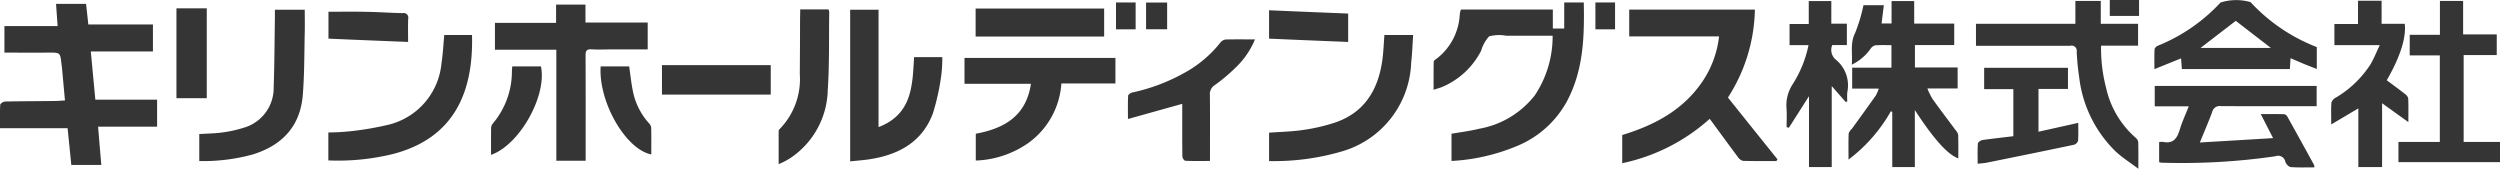 <svg xmlns="http://www.w3.org/2000/svg" width="234.219" height="15.81" viewBox="0 0 234.219 15.81">
  <path id="logo" fill="#353535" fill-rule="evenodd" d="M144.937,4464.5v2.53H139.41c0.1,1.25.2,2.39,0.3,3.58H136.9c-0.116-1.14-.232-2.29-0.349-3.44h-6.332c0-.73-0.02-1.48.022-2.22a0.632,0.632,0,0,1,.478-0.28c1.545-.03,3.091-0.03,4.636-0.05,0.3,0,.595-0.03.951-0.05-0.1-1.07-.192-2.1-0.287-3.13-0.009-.09-0.029-0.18-0.039-0.28-0.121-1.09-.12-1.08-1.247-1.07-1.353.01-2.706,0-4.1,0v-2.49h4.984c-0.053-.74-0.1-1.39-0.148-2.08h2.814c0.068,0.62.138,1.26,0.21,1.93h6.054v2.53h-5.82c0.148,1.58.284,3.03,0.424,4.52h5.782Zm161.3-1.04h-2.493v-1.96h3.679v-2.11c-0.529,0-1.034-.02-1.535.02a0.765,0.765,0,0,0-.415.31,4.553,4.553,0,0,1-1.768,1.5c0.1-1.04-.178-2,0.317-2.97a15.1,15.1,0,0,0,.78-2.6h1.908c-0.07.58-.139,1.12-0.211,1.71h0.935v-2.1h2.121v2.11h3.75v2.01h-3.681v2.1h4v1.97h-2.833a6.6,6.6,0,0,0,.48.98c0.7,0.98,1.431,1.93,2.145,2.9a0.985,0.985,0,0,1,.26.46c0.027,0.73.012,1.47,0.012,2.21-0.986-.35-2.294-1.8-4.073-4.53v5.34H307.5v-5.16c-0.042-.02-0.085-0.05-0.127-0.07a14.782,14.782,0,0,1-3.971,4.53c0-.9-0.017-1.68.015-2.46a1.208,1.208,0,0,1,.315-0.44c0.747-1.04,1.5-2.07,2.233-3.11A3.62,3.62,0,0,0,306.237,4463.46Zm-14.132.84c1.57,1.96,3.107,3.88,4.644,5.79-0.035.05-.071,0.1-0.107,0.16-1.047,0-2.094.01-3.14-.02a0.919,0.919,0,0,1-.488-0.39c-0.867-1.16-1.719-2.33-2.614-3.55a17.68,17.68,0,0,1-8.2,4.16v-2.64c2.989-.91,5.675-2.31,7.5-4.99a9.33,9.33,0,0,0,1.571-4.25h-8.415v-2.51h11.775A15.709,15.709,0,0,1,292.105,4464.3Zm-16.424-5.79h-4.343a3.562,3.562,0,0,0-1.609.06,3.416,3.416,0,0,0-.749,1.35,7.281,7.281,0,0,1-3.657,3.39c-0.221.09-.455,0.15-0.794,0.26,0-.92-0.006-1.78.01-2.63a0.46,0.46,0,0,1,.218-0.24,5.565,5.565,0,0,0,2.221-4.15c0.013-.11.029-0.22,0.053-0.33a0.814,0.814,0,0,1,.076-0.17H275.7v1.78h1.067v-2.44H278.6c0.064,3.22-.026,6.38-1.6,9.3a9.387,9.387,0,0,1-4.733,4.18,18.328,18.328,0,0,1-6.06,1.37v-2.55c0.872-.15,1.749-0.26,2.605-0.47a8.462,8.462,0,0,0,5.2-3.13A9.922,9.922,0,0,0,275.681,4458.51Zm60.636,10c2.35-.14,4.553-0.27,6.861-0.41-0.416-.81-0.756-1.48-1.154-2.25,0.793,0,1.5-.01,2.2.01a0.435,0.435,0,0,1,.289.22q1.266,2.265,2.513,4.55a0.643,0.643,0,0,1,.021.21c-0.765,0-1.515.03-2.258-.03a0.845,0.845,0,0,1-.469-0.52,0.685,0.685,0,0,0-.925-0.49,60.855,60.855,0,0,1-10.707.6,1,1,0,0,1-.184-0.05v-1.87a1.115,1.115,0,0,1,.35-0.03c0.949,0.21,1.333-.31,1.575-1.13,0.211-.71.534-1.39,0.85-2.2H332.09v-1.91h15.171v1.9H346.6c-2.771,0-5.543.01-8.314-.01a0.721,0.721,0,0,0-.814.56C337.138,4466.56,336.756,4467.44,336.317,4468.51Zm-151.232,1.71H182.34v-10.4h-5.751v-2.52h5.728v-1.71h2.753v1.68H190.9v2.52h-3.411c-0.622,0-1.246.03-1.866-.01-0.429-.02-0.545.14-0.543,0.55,0.015,3.06.008,6.11,0.008,9.17v0.72Zm30.773-9.71H218.5a12.225,12.225,0,0,1-.083,1.61,21.315,21.315,0,0,1-.8,3.67c-0.968,2.59-3.073,3.8-5.683,4.25-0.664.12-1.341,0.16-2.065,0.24v-14.21h2.659v11C215.7,4465.85,215.7,4463.15,215.858,4460.51Zm99.484-1.06v-2.06h9.314v-2.14h2.379v2.14h3.493v2.05h-3.464a14.706,14.706,0,0,0,.475,3.97,8.68,8.68,0,0,0,2.794,4.68,0.627,0.627,0,0,1,.214.42c0.021,0.75.009,1.5,0.009,2.46-0.786-.59-1.5-1.04-2.106-1.6a11.566,11.566,0,0,1-3.434-6.95,22.782,22.782,0,0,1-.236-2.42,0.484,0.484,0,0,0-.613-0.55c-2.713.01-5.427,0-8.141,0h-0.684Zm-93.706,10.75v-2.51c2.634-.49,4.713-1.63,5.17-4.68H220.58v-2.42h14.141v2.39h-5.064a7.46,7.46,0,0,1-3.045,5.54A9.1,9.1,0,0,1,221.636,4470.2Zm133.282-1.74H358.8v-8.11h-2.82v-1.93h2.83v-3.17h2.174v3.13h3.149v1.94h-3.1v8.14h3.424v1.89h-9.533v-1.89Zm-3.747-3.15c-0.88.52-1.65,0.98-2.545,1.51,0-.8-0.03-1.43.02-2.06a0.835,0.835,0,0,1,.419-0.46,9.768,9.768,0,0,0,3.2-3.05c0.341-.55.576-1.17,0.909-1.86h-4.251v-1.98h2.213v-2.18h2.21v2.16h2.169c0.147,1.31-.431,3.11-1.686,5.29,0.564,0.42,1.14.84,1.7,1.28a0.717,0.717,0,0,1,.309.41c0.033,0.69.015,1.39,0.015,2.23-0.863-.62-1.617-1.16-2.462-1.77v5.98h-2.225v-5.5Zm-48.02-.58c-0.414-.47-0.829-0.94-1.322-1.51v7.59H299.7v-6.64c-0.672,1.05-1.279,2.01-1.886,2.96l-0.213-.06c0-.58.036-1.17-0.009-1.76a3.593,3.593,0,0,1,.593-2.28,10.8,10.8,0,0,0,1.469-3.64h-1.777v-1.98h1.8v-2.15h2.114v2.12h1.458v2h-1.369a1.178,1.178,0,0,0,.335,1.37,3.109,3.109,0,0,1,1.071,3.06,6.715,6.715,0,0,0,0,.84C303.235,4464.68,303.193,4464.7,303.151,4464.73Zm-144.381-8.66c0,0.72.014,1.41,0,2.11-0.049,1.97-.023,3.95-0.188,5.92-0.247,2.92-1.962,4.7-4.715,5.54a17.674,17.674,0,0,1-4.979.61v-2.53c0.713-.05,1.442-0.05,2.157-0.15a11.586,11.586,0,0,0,2.029-.45,3.866,3.866,0,0,0,2.785-3.78c0.076-2.16.08-4.33,0.114-6.49,0-.25,0-0.49,0-0.78h2.8Zm2.21,14.12v-2.62a21.275,21.275,0,0,0,2.125-.12,29.157,29.157,0,0,0,3.493-.6,6.541,6.541,0,0,0,4.984-5.78c0.135-.85.173-1.72,0.259-2.63h2.6c0.142,5.31-1.639,9.63-7.37,11.14A21.69,21.69,0,0,1,160.98,4470.19Zm88.135,0.06v-2.66c1.094-.08,2.167-0.1,3.221-0.26a16.986,16.986,0,0,0,2.906-.67c2.789-.93,4.083-3.05,4.479-5.83,0.111-.78.135-1.57,0.2-2.39h2.692c-0.059.86-.085,1.73-0.185,2.6a8.982,8.982,0,0,1-6.34,8.26A22.556,22.556,0,0,1,249.115,4470.25Zm-1.32-11.4a7.719,7.719,0,0,1-1.862,2.69,15.935,15.935,0,0,1-1.9,1.59,0.994,0.994,0,0,0-.462.93c0.019,1.83.008,3.66,0.008,5.48v0.7c-0.811,0-1.576.02-2.338-.02a0.557,0.557,0,0,1-.249-0.44c-0.019-1.45-.012-2.9-0.012-4.35v-0.54c-1.693.47-3.331,0.93-5.086,1.42,0-.84-0.02-1.53.021-2.22a0.7,0.7,0,0,1,.454-0.28,17.455,17.455,0,0,0,4.983-1.92,10.972,10.972,0,0,0,3.2-2.74,0.782,0.782,0,0,1,.485-0.29C245.918,4458.84,246.8,4458.85,247.8,4458.85Zm77.129,7.82c0,0.59.025,1.14-.018,1.68a0.577,0.577,0,0,1-.374.37c-2.7.57-5.415,1.12-8.125,1.67-0.274.06-.557,0.07-0.906,0.11,0-.66-0.024-1.3.023-1.93a0.7,0.7,0,0,1,.481-0.3c0.93-.13,1.865-0.23,2.84-0.35v-4.41H316.11v-2h7.851v1.98H321.2v4.01C322.429,4467.23,323.627,4466.96,324.924,4466.67Zm-119.737-10.63h2.654a0.872,0.872,0,0,1,.066.26c-0.034,2.42.024,4.86-.137,7.28a7.874,7.874,0,0,1-3.372,6.3c-0.2.14-.414,0.26-0.629,0.38-0.162.09-.336,0.16-0.6,0.28,0-1.08,0-2.1,0-3.12a0.318,0.318,0,0,1,.114-0.19,6.7,6.7,0,0,0,1.867-5.15c0.017-1.79.019-3.59,0.027-5.38C205.187,4456.5,205.187,4456.3,205.187,4456.04Zm16.435,2.54v-2.62h12.041v2.62H221.622Zm-29.385,2.68h10.191v2.76H192.237v-2.76Zm-45.488-5.32h2.841v8.42h-2.841v-8.42Zm44.488,13.69c-2.417-.49-4.958-4.93-4.745-8.25h2.671c0.119,0.81.2,1.61,0.363,2.39a6.351,6.351,0,0,0,1.46,2.9,0.8,0.8,0,0,1,.24.42C191.249,4467.94,191.237,4468.78,191.237,4469.63Zm-15.014.04c0-.88-0.007-1.7.007-2.53a0.711,0.711,0,0,1,.155-0.4,7.562,7.562,0,0,0,1.794-4.92c0.006-.13.019-0.26,0.032-0.44H180.9C181.474,4464.12,178.921,4468.72,176.223,4469.67Zm-15.231-13.41c1.247,0,2.464-.02,3.68.01,1.091,0.02,2.181.1,3.272,0.12a0.436,0.436,0,0,1,.516.54c-0.025.69-.007,1.38-0.007,2.16-2.518-.1-4.986-0.2-7.461-0.31v-2.52Zm88.122,2.52v-2.66c2.485,0.11,4.939.21,7.411,0.31v2.66C254.043,4458.99,251.589,4458.89,249.114,4458.78Zm-9.549-3.38v2.5h-1.974v-2.5h1.974Zm41.964-.01v2.52h-1.841v-2.52h1.841Zm-44.916,0v2.52h-1.839v-2.52h1.839Zm91.267-.23h2.741v1.49H327.88v-1.49Zm13.188,0.2a4.827,4.827,0,0,0-2.816.04,16.323,16.323,0,0,1-5.859,4.04,0.535,0.535,0,0,0-.317.32c-0.032.59-.015,1.18-0.015,1.88,0.887-.36,1.672-0.68,2.5-1.01,0.027,0.38.048,0.69,0.07,1h10.119c0.023-.36.043-0.66,0.067-1.02,0.455,0.2.83,0.36,1.209,0.52,0.395,0.16.8,0.32,1.248,0.49v-2.05A16.566,16.566,0,0,1,341.068,4455.36Zm-4.686,4.29c1.135-.87,2.223-1.71,3.3-2.54,1.054,0.82,2.136,1.65,3.29,2.54h-6.587Z" transform="translate(-130.219 -4455.16)"/>
</svg>
